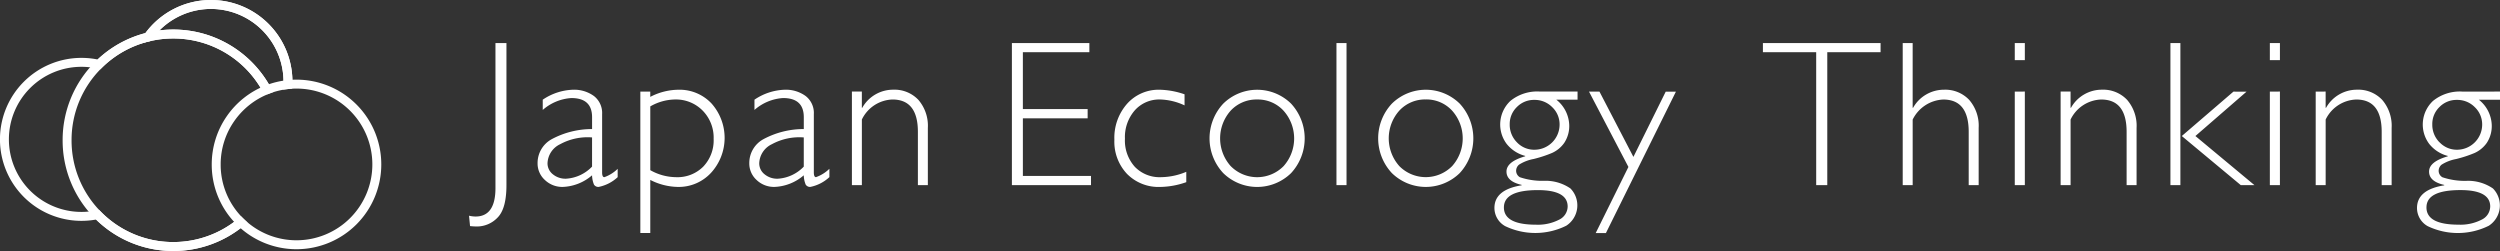 <svg xmlns="http://www.w3.org/2000/svg" width="279.811" height="28.09" viewBox="0 0 279.811 28.09">
  <rect x="0" y="0" width="279.811" height="28.09" fill="#333333" stroke="none"/>
  <g id="logo" transform="translate(-3 -1)">
    <g id="logo_inner" data-name="グループ 5282">
      <path id="合体_4" data-name="合体 4" d="M-25.628-6.953a8.658,8.658,0,0,1-1.8.187,8.62,8.62,0,0,1-8.62-8.62,8.62,8.62,0,0,1,8.62-8.62,8.647,8.647,0,0,1,1.961.224,11.872,11.872,0,0,1,5.486-3.054,8.609,8.609,0,0,1,7.042-3.647,8.621,8.621,0,0,1,8.621,8.62q0,.173-.007.345a9.094,9.094,0,0,1,.964-.051A8.989,8.989,0,0,1,5.631-12.58,8.988,8.988,0,0,1-3.357-3.592,8.96,8.96,0,0,1-9.588-6.1a11.841,11.841,0,0,1-7.555,2.708A11.856,11.856,0,0,1-25.628-6.953Z" transform="translate(39.544 31.984)" fill="none" stroke="#fff" stroke-width="1"/>
      <path id="前面オブジェクトで型抜き_1" data-name="前面オブジェクトで型抜き 1" d="M-24.153-6.7a11.813,11.813,0,0,1-8.408-3.483,11.813,11.813,0,0,1-3.483-8.408A11.814,11.814,0,0,1-32.561-27a11.813,11.813,0,0,1,8.408-3.483,11.89,11.89,0,0,1,10.466,6.241,8.979,8.979,0,0,0-4.079,3.251,8.936,8.936,0,0,0-1.589,5.1A8.913,8.913,0,0,0-16.6-9.409,11.911,11.911,0,0,1-24.153-6.7Z" transform="translate(46.554 35.291)" fill="none" stroke="#fff" stroke-width="1"/>
      <path id="前面オブジェクトで型抜き_3" data-name="前面オブジェクトで型抜き 3" d="M-13.688-20.938h0a11.89,11.89,0,0,0-10.464-6.238,11.946,11.946,0,0,0-2.827.338,8.644,8.644,0,0,1,7.036-3.646,8.63,8.63,0,0,1,8.621,8.62c0,.122,0,.239-.006.346a8.982,8.982,0,0,0-2.358.58Z" transform="translate(46.554 31.984)" fill="none" stroke="#fff" stroke-width="1"/>
    </g>
    <path id="JapanEcologyThinking" d="M208.072,42.389V58.618q0,3.186-2.23,3.186a3.187,3.187,0,0,1-.728-.091l.114,1.161a6.992,6.992,0,0,0,.74.045,3.188,3.188,0,0,0,2.344-1q.99-1,.99-3.63V42.39h-1.229ZM220.26,57.4q-.251,0-.25-.535V50.344a2.4,2.4,0,0,0-.922-2.031,3.768,3.768,0,0,0-2.344-.7,6.393,6.393,0,0,0-3.38,1.115v1.148a5.361,5.361,0,0,1,3.2-1.331q2.321,0,2.322,2.139v1.332a9.509,9.509,0,0,0-4.518,1.132,3.034,3.034,0,0,0-1.582,2.691,2.487,2.487,0,0,0,.82,1.878,2.807,2.807,0,0,0,2,.774,5.311,5.311,0,0,0,3.278-1.3,2.9,2.9,0,0,0,.216,1.041.565.565,0,0,0,.535.256A4.408,4.408,0,0,0,221.75,57.4v-.933a4.083,4.083,0,0,1-1.491.933h0Zm-4.29.171a2.21,2.21,0,0,1-1.479-.5,1.55,1.55,0,0,1-.592-1.229,2.453,2.453,0,0,1,1.417-2.134,6.442,6.442,0,0,1,3.568-.757v3.266a4.386,4.386,0,0,1-2.915,1.354h0Zm8.318-9.753V63.648H225.4V57.707a7,7,0,0,0,3.107.785,4.915,4.915,0,0,0,3.7-1.587,5.788,5.788,0,0,0,.045-7.756,4.9,4.9,0,0,0-3.7-1.536,6.96,6.96,0,0,0-3.153.8v-.592h-1.115Zm3.869.888a4.181,4.181,0,0,1,3.107,1.246,4.312,4.312,0,0,1,1.228,3.157,4.246,4.246,0,0,1-1.161,3.107,4.066,4.066,0,0,1-3.039,1.184,5.92,5.92,0,0,1-2.891-.785V49.479a5.712,5.712,0,0,1,2.754-.774h0Zm15.8,8.695q-.251,0-.251-.535V50.344a2.394,2.394,0,0,0-.922-2.031,3.768,3.768,0,0,0-2.344-.7,6.394,6.394,0,0,0-3.38,1.115v1.148a5.36,5.36,0,0,1,3.2-1.332q2.321,0,2.322,2.139v1.332a9.511,9.511,0,0,0-4.518,1.132,3.032,3.032,0,0,0-1.582,2.691,2.487,2.487,0,0,0,.819,1.878,2.808,2.808,0,0,0,2,.774,5.311,5.311,0,0,0,3.278-1.3,2.9,2.9,0,0,0,.216,1.041.564.564,0,0,0,.535.256,4.408,4.408,0,0,0,2.117-1.093v-.933a4.08,4.08,0,0,1-1.491.933h0Zm-4.29.171a2.211,2.211,0,0,1-1.48-.5,1.551,1.551,0,0,1-.592-1.229,2.453,2.453,0,0,1,1.417-2.134,6.443,6.443,0,0,1,3.568-.757v3.266a4.386,4.386,0,0,1-2.915,1.354h0Zm8.3-9.753v10.47h1.115v-7.34a3.941,3.941,0,0,1,3.425-2.242q2.845,0,2.845,3.619v5.964h1.115V51.9a4.447,4.447,0,0,0-1.06-3.153,3.684,3.684,0,0,0-2.834-1.138,3.956,3.956,0,0,0-3.448,2.026h-.045V47.818h-1.115Zm17.907-5.429v15.9h8.854V57.263h-7.625V50.811h7.249V49.775h-7.25V43.413h7.443V42.389h-8.672Zm16.546,5.224a4.719,4.719,0,0,0-3.648,1.565,5.751,5.751,0,0,0-1.428,4.033,5.25,5.25,0,0,0,1.417,3.824,4.952,4.952,0,0,0,3.716,1.457,9.084,9.084,0,0,0,2.915-.535V56.8a7.474,7.474,0,0,1-2.823.6,3.847,3.847,0,0,1-2.942-1.166,4.4,4.4,0,0,1-1.1-3.147,4.542,4.542,0,0,1,1.1-3.164,3.66,3.66,0,0,1,2.851-1.218,6.853,6.853,0,0,1,2.72.66V48.125a9.027,9.027,0,0,0-2.777-.512h0Zm7.106,1.56a5.691,5.691,0,0,0,0,7.767,5.427,5.427,0,0,0,7.6,0,5.724,5.724,0,0,0,0-7.767,5.413,5.413,0,0,0-7.6,0Zm.842,6.993a4.661,4.661,0,0,1,0-6.22,3.939,3.939,0,0,1,2.965-1.241,3.9,3.9,0,0,1,2.942,1.252,4.654,4.654,0,0,1,.006,6.208,4.156,4.156,0,0,1-5.912,0ZM302.2,42.389v15.9h1.127v-15.9Zm6.2,6.783a5.691,5.691,0,0,0,0,7.767,5.427,5.427,0,0,0,7.6,0,5.723,5.723,0,0,0,0-7.767,5.413,5.413,0,0,0-7.6,0Zm.842,6.993a4.66,4.66,0,0,1,0-6.22A3.938,3.938,0,0,1,312.2,48.7a3.9,3.9,0,0,1,2.942,1.252,4.653,4.653,0,0,1,.006,6.208,4.156,4.156,0,0,1-5.912,0Zm15.733-8.348a4.75,4.75,0,0,0-3.3,1.041,3.621,3.621,0,0,0-.438,4.8,3.9,3.9,0,0,0,2.088,1.36v.046q-2.094.6-2.094,1.708t1.7,1.491v.046q-3.05.489-3.05,2.538a2.326,2.326,0,0,0,1.2,2.031,7.792,7.792,0,0,0,6.84-.045,2.709,2.709,0,0,0,.467-4.171,4.916,4.916,0,0,0-3-.854,7.846,7.846,0,0,1-2.651-.4.83.83,0,0,1-.427-.728.894.894,0,0,1,.33-.683,4.618,4.618,0,0,1,1.628-.632,13.673,13.673,0,0,0,2.077-.683,3.369,3.369,0,0,0,1.343-1.11,3.415,3.415,0,0,0,.563-2.071,3.786,3.786,0,0,0-1.445-2.777h2.379v-.911ZM322.4,53.5a2.782,2.782,0,0,1-.808-2.014,2.634,2.634,0,0,1,.8-1.935,2.661,2.661,0,0,1,1.958-.8,2.741,2.741,0,0,1,2,.814,2.658,2.658,0,0,1,.824,1.963,2.817,2.817,0,0,1-2.8,2.8A2.642,2.642,0,0,1,322.4,53.5Zm-1.457,7.283q0-1.935,3.8-1.935,3.334,0,3.334,1.844a1.663,1.663,0,0,1-.962,1.468,5.156,5.156,0,0,1-2.589.558q-3.585,0-3.585-1.935Zm18.113-12.962-3.619,7.31-3.8-7.31h-1.171l4.412,8.435-3.661,7.4h1.143l7.836-15.83h-1.142Zm10.875-5.429v1.024h5.963V58.288h1.241V43.413H363.1V42.389Zm15.647,0v15.9h1.115v-7.34a4.012,4.012,0,0,1,3.426-2.242q2.845,0,2.845,3.619v5.964h1.115V51.88a4.413,4.413,0,0,0-1.06-3.13,3.685,3.685,0,0,0-2.834-1.138,3.956,3.956,0,0,0-3.448,2.026h-.046v-7.25h-1.115Zm12.542,0V44.3h1.127V42.389Zm0,5.429v10.47h1.127V47.818Zm5.132,0v10.47h1.115v-7.34a3.942,3.942,0,0,1,3.426-2.242q2.845,0,2.845,3.619v5.964h1.115V51.9a4.447,4.447,0,0,0-1.06-3.153,3.685,3.685,0,0,0-2.834-1.138,3.955,3.955,0,0,0-3.448,2.026h-.046V47.818h-1.115Zm12.29-5.429v15.9h1.115v-15.9Zm7.058,5.429-5.785,4.973,6.607,5.5h1.529l-6.613-5.5,5.726-4.968H402.6Zm4.07-5.429V44.3h1.127V42.389Zm0,5.429v10.47h1.127V47.818Zm5.132,0v10.47h1.115v-7.34a3.941,3.941,0,0,1,3.425-2.242q2.845,0,2.845,3.619v5.964H420.3V51.9a4.451,4.451,0,0,0-1.058-3.153,3.684,3.684,0,0,0-2.834-1.138,3.955,3.955,0,0,0-3.448,2.026h-.046V47.818Zm16.432,0a4.755,4.755,0,0,0-3.3,1.041,3.621,3.621,0,0,0-.438,4.8,3.9,3.9,0,0,0,2.088,1.36v.046q-2.094.6-2.094,1.708t1.7,1.491v.046q-3.05.489-3.05,2.538a2.326,2.326,0,0,0,1.195,2.031,7.792,7.792,0,0,0,6.84-.045,2.709,2.709,0,0,0,.467-4.171,4.914,4.914,0,0,0-3-.854,7.848,7.848,0,0,1-2.652-.4.831.831,0,0,1-.427-.728.894.894,0,0,1,.329-.683,4.615,4.615,0,0,1,1.628-.631,13.684,13.684,0,0,0,2.077-.683,3.37,3.37,0,0,0,1.343-1.11,3.413,3.413,0,0,0,.563-2.071,3.786,3.786,0,0,0-1.445-2.777h2.379v-.911ZM425.659,53.5a2.782,2.782,0,0,1-.808-2.014,2.634,2.634,0,0,1,.8-1.935,2.662,2.662,0,0,1,1.958-.8,2.74,2.74,0,0,1,2,.814,2.658,2.658,0,0,1,.824,1.963,2.818,2.818,0,0,1-2.8,2.8,2.643,2.643,0,0,1-1.968-.831ZM424.2,60.78q0-1.935,3.8-1.935,3.335,0,3.334,1.844a1.663,1.663,0,0,1-.962,1.468,5.156,5.156,0,0,1-2.589.558q-3.585,0-3.585-1.935Z" transform="translate(-149.618 -36.57)" fill="#fff" fill-rule="evenodd"/>
  </g>
</svg>
